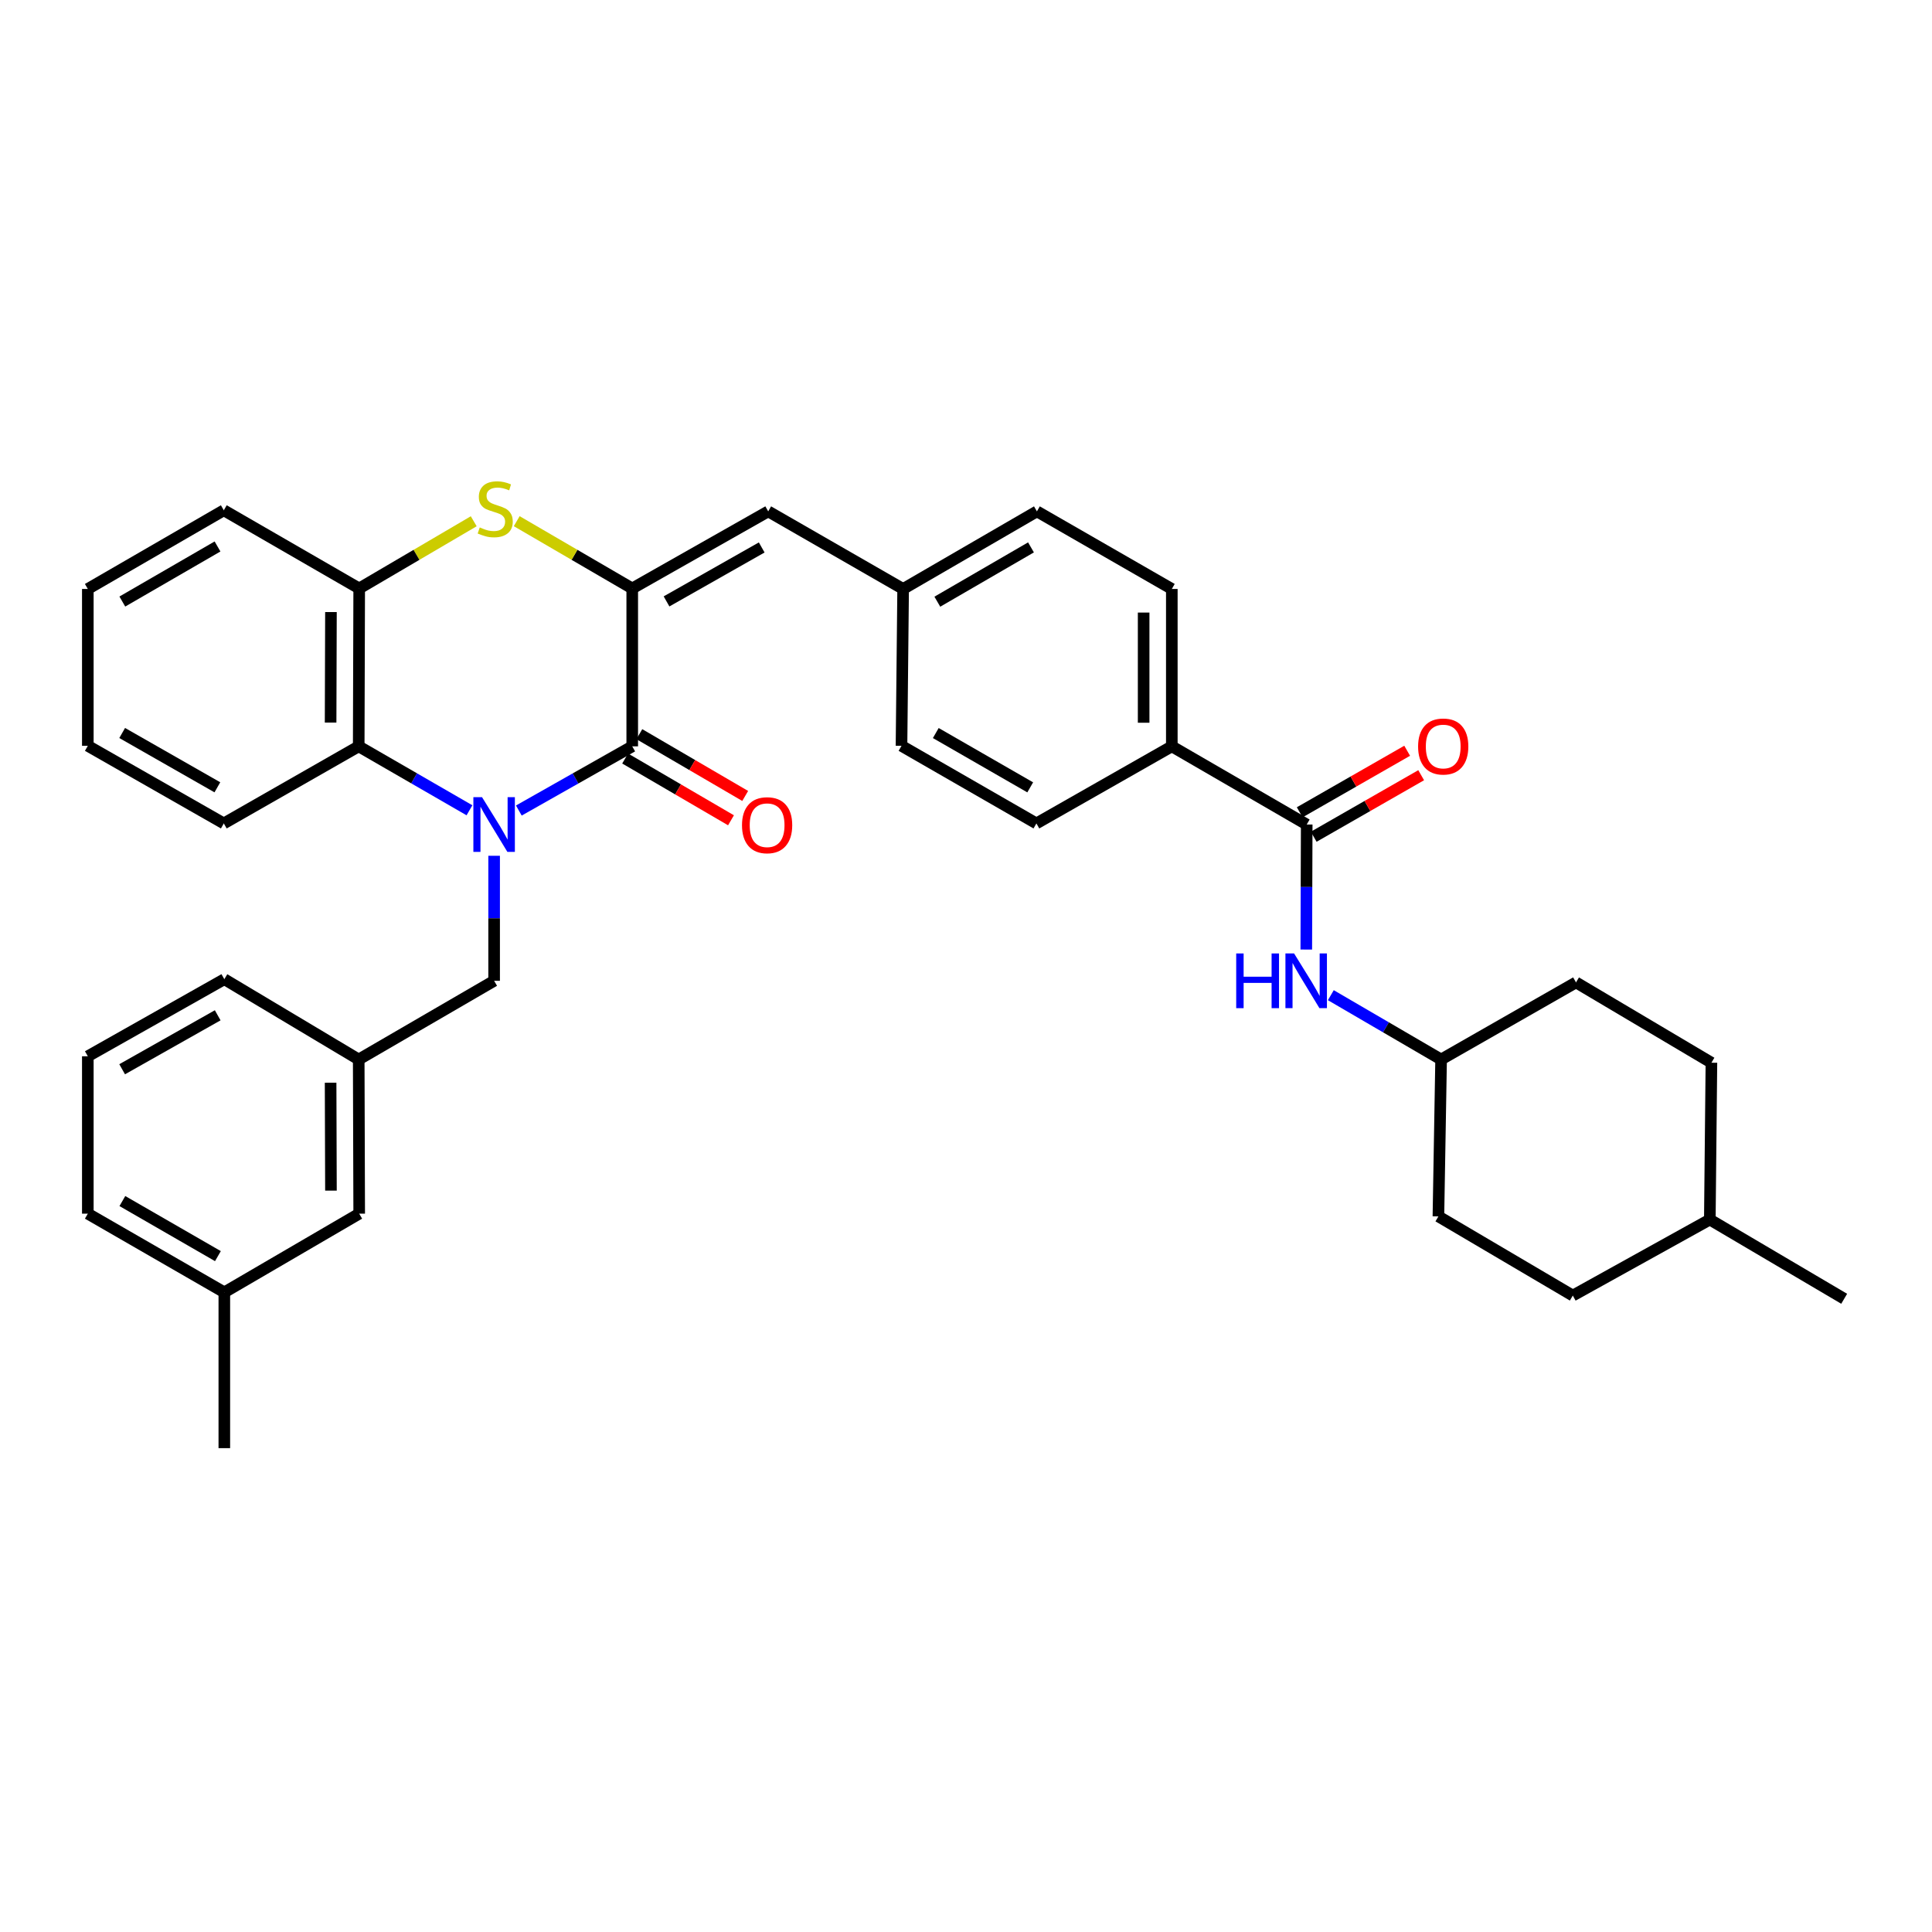 <?xml version='1.0' encoding='iso-8859-1'?>
<svg version='1.1' baseProfile='full'
              xmlns='http://www.w3.org/2000/svg'
                      xmlns:rdkit='http://www.rdkit.org/xml'
                      xmlns:xlink='http://www.w3.org/1999/xlink'
                  xml:space='preserve'
width='1000px' height='1000px' viewBox='0 0 1000 1000'>
<!-- END OF HEADER -->
<rect style='opacity:1.0;fill:#FFFFFF;stroke:none' width='1000' height='1000' x='0' y='0'> </rect>
<path class='bond-0' d='M 268.55,419.529 L 297.898,402.917' style='fill:none;fill-rule:evenodd;stroke:#0000FF;stroke-width:6px;stroke-linecap:butt;stroke-linejoin:miter;stroke-opacity:1' />
<path class='bond-0' d='M 297.898,402.917 L 327.245,386.306' style='fill:none;fill-rule:evenodd;stroke:#000000;stroke-width:6px;stroke-linecap:butt;stroke-linejoin:miter;stroke-opacity:1' />
<path class='bond-3' d='M 242.993,419.401 L 214.331,402.854' style='fill:none;fill-rule:evenodd;stroke:#0000FF;stroke-width:6px;stroke-linecap:butt;stroke-linejoin:miter;stroke-opacity:1' />
<path class='bond-3' d='M 214.331,402.854 L 185.669,386.306' style='fill:none;fill-rule:evenodd;stroke:#000000;stroke-width:6px;stroke-linecap:butt;stroke-linejoin:miter;stroke-opacity:1' />
<path class='bond-7' d='M 255.756,442.952 L 255.756,475.309' style='fill:none;fill-rule:evenodd;stroke:#0000FF;stroke-width:6px;stroke-linecap:butt;stroke-linejoin:miter;stroke-opacity:1' />
<path class='bond-7' d='M 255.756,475.309 L 255.756,507.666' style='fill:none;fill-rule:evenodd;stroke:#000000;stroke-width:6px;stroke-linecap:butt;stroke-linejoin:miter;stroke-opacity:1' />
<path class='bond-1' d='M 327.245,386.306 L 327.245,304.583' style='fill:none;fill-rule:evenodd;stroke:#000000;stroke-width:6px;stroke-linecap:butt;stroke-linejoin:miter;stroke-opacity:1' />
<path class='bond-10' d='M 323.57,392.604 L 350.965,408.591' style='fill:none;fill-rule:evenodd;stroke:#000000;stroke-width:6px;stroke-linecap:butt;stroke-linejoin:miter;stroke-opacity:1' />
<path class='bond-10' d='M 350.965,408.591 L 378.361,424.578' style='fill:none;fill-rule:evenodd;stroke:#FF0000;stroke-width:6px;stroke-linecap:butt;stroke-linejoin:miter;stroke-opacity:1' />
<path class='bond-10' d='M 330.921,380.008 L 358.316,395.995' style='fill:none;fill-rule:evenodd;stroke:#000000;stroke-width:6px;stroke-linecap:butt;stroke-linejoin:miter;stroke-opacity:1' />
<path class='bond-10' d='M 358.316,395.995 L 385.712,411.982' style='fill:none;fill-rule:evenodd;stroke:#FF0000;stroke-width:6px;stroke-linecap:butt;stroke-linejoin:miter;stroke-opacity:1' />
<path class='bond-6' d='M 327.245,304.583 L 397.624,264.686' style='fill:none;fill-rule:evenodd;stroke:#000000;stroke-width:6px;stroke-linecap:butt;stroke-linejoin:miter;stroke-opacity:1' />
<path class='bond-6' d='M 344.995,311.287 L 394.26,283.359' style='fill:none;fill-rule:evenodd;stroke:#000000;stroke-width:6px;stroke-linecap:butt;stroke-linejoin:miter;stroke-opacity:1' />
<path class='bond-35' d='M 327.245,304.583 L 297.35,287.172' style='fill:none;fill-rule:evenodd;stroke:#000000;stroke-width:6px;stroke-linecap:butt;stroke-linejoin:miter;stroke-opacity:1' />
<path class='bond-35' d='M 297.35,287.172 L 267.455,269.76' style='fill:none;fill-rule:evenodd;stroke:#CCCC00;stroke-width:6px;stroke-linecap:butt;stroke-linejoin:miter;stroke-opacity:1' />
<path class='bond-2' d='M 245.203,269.801 L 215.562,287.192' style='fill:none;fill-rule:evenodd;stroke:#CCCC00;stroke-width:6px;stroke-linecap:butt;stroke-linejoin:miter;stroke-opacity:1' />
<path class='bond-2' d='M 215.562,287.192 L 185.921,304.583' style='fill:none;fill-rule:evenodd;stroke:#000000;stroke-width:6px;stroke-linecap:butt;stroke-linejoin:miter;stroke-opacity:1' />
<path class='bond-4' d='M 185.669,386.306 L 185.921,304.583' style='fill:none;fill-rule:evenodd;stroke:#000000;stroke-width:6px;stroke-linecap:butt;stroke-linejoin:miter;stroke-opacity:1' />
<path class='bond-4' d='M 171.122,374.003 L 171.298,316.797' style='fill:none;fill-rule:evenodd;stroke:#000000;stroke-width:6px;stroke-linecap:butt;stroke-linejoin:miter;stroke-opacity:1' />
<path class='bond-25' d='M 185.669,386.306 L 115.841,426.203' style='fill:none;fill-rule:evenodd;stroke:#000000;stroke-width:6px;stroke-linecap:butt;stroke-linejoin:miter;stroke-opacity:1' />
<path class='bond-27' d='M 185.921,304.583 L 115.841,264.119' style='fill:none;fill-rule:evenodd;stroke:#000000;stroke-width:6px;stroke-linecap:butt;stroke-linejoin:miter;stroke-opacity:1' />
<path class='bond-5' d='M 676.352,426.77 L 606.532,386.306' style='fill:none;fill-rule:evenodd;stroke:#000000;stroke-width:6px;stroke-linecap:butt;stroke-linejoin:miter;stroke-opacity:1' />
<path class='bond-8' d='M 676.352,426.77 L 676.242,459.127' style='fill:none;fill-rule:evenodd;stroke:#000000;stroke-width:6px;stroke-linecap:butt;stroke-linejoin:miter;stroke-opacity:1' />
<path class='bond-8' d='M 676.242,459.127 L 676.132,491.484' style='fill:none;fill-rule:evenodd;stroke:#0000FF;stroke-width:6px;stroke-linecap:butt;stroke-linejoin:miter;stroke-opacity:1' />
<path class='bond-11' d='M 679.976,433.098 L 707.786,417.171' style='fill:none;fill-rule:evenodd;stroke:#000000;stroke-width:6px;stroke-linecap:butt;stroke-linejoin:miter;stroke-opacity:1' />
<path class='bond-11' d='M 707.786,417.171 L 735.595,401.245' style='fill:none;fill-rule:evenodd;stroke:#FF0000;stroke-width:6px;stroke-linecap:butt;stroke-linejoin:miter;stroke-opacity:1' />
<path class='bond-11' d='M 672.728,420.442 L 700.538,404.515' style='fill:none;fill-rule:evenodd;stroke:#000000;stroke-width:6px;stroke-linecap:butt;stroke-linejoin:miter;stroke-opacity:1' />
<path class='bond-11' d='M 700.538,404.515 L 728.347,388.589' style='fill:none;fill-rule:evenodd;stroke:#FF0000;stroke-width:6px;stroke-linecap:butt;stroke-linejoin:miter;stroke-opacity:1' />
<path class='bond-13' d='M 397.624,264.686 L 467.46,304.843' style='fill:none;fill-rule:evenodd;stroke:#000000;stroke-width:6px;stroke-linecap:butt;stroke-linejoin:miter;stroke-opacity:1' />
<path class='bond-12' d='M 255.756,507.666 L 185.669,548.389' style='fill:none;fill-rule:evenodd;stroke:#000000;stroke-width:6px;stroke-linecap:butt;stroke-linejoin:miter;stroke-opacity:1' />
<path class='bond-16' d='M 688.838,515.107 L 717.375,531.748' style='fill:none;fill-rule:evenodd;stroke:#0000FF;stroke-width:6px;stroke-linecap:butt;stroke-linejoin:miter;stroke-opacity:1' />
<path class='bond-16' d='M 717.375,531.748 L 745.913,548.389' style='fill:none;fill-rule:evenodd;stroke:#000000;stroke-width:6px;stroke-linecap:butt;stroke-linejoin:miter;stroke-opacity:1' />
<path class='bond-9' d='M 606.532,386.306 L 606.532,304.843' style='fill:none;fill-rule:evenodd;stroke:#000000;stroke-width:6px;stroke-linecap:butt;stroke-linejoin:miter;stroke-opacity:1' />
<path class='bond-9' d='M 591.948,374.086 L 591.948,317.062' style='fill:none;fill-rule:evenodd;stroke:#000000;stroke-width:6px;stroke-linecap:butt;stroke-linejoin:miter;stroke-opacity:1' />
<path class='bond-38' d='M 606.532,386.306 L 536.437,426.203' style='fill:none;fill-rule:evenodd;stroke:#000000;stroke-width:6px;stroke-linecap:butt;stroke-linejoin:miter;stroke-opacity:1' />
<path class='bond-17' d='M 185.669,548.389 L 185.921,628.192' style='fill:none;fill-rule:evenodd;stroke:#000000;stroke-width:6px;stroke-linecap:butt;stroke-linejoin:miter;stroke-opacity:1' />
<path class='bond-17' d='M 171.122,560.406 L 171.298,616.267' style='fill:none;fill-rule:evenodd;stroke:#000000;stroke-width:6px;stroke-linecap:butt;stroke-linejoin:miter;stroke-opacity:1' />
<path class='bond-29' d='M 185.669,548.389 L 116.109,506.831' style='fill:none;fill-rule:evenodd;stroke:#000000;stroke-width:6px;stroke-linecap:butt;stroke-linejoin:miter;stroke-opacity:1' />
<path class='bond-18' d='M 467.46,304.843 L 466.617,386.038' style='fill:none;fill-rule:evenodd;stroke:#000000;stroke-width:6px;stroke-linecap:butt;stroke-linejoin:miter;stroke-opacity:1' />
<path class='bond-19' d='M 467.46,304.843 L 536.705,264.686' style='fill:none;fill-rule:evenodd;stroke:#000000;stroke-width:6px;stroke-linecap:butt;stroke-linejoin:miter;stroke-opacity:1' />
<path class='bond-19' d='M 485.163,311.436 L 533.635,283.326' style='fill:none;fill-rule:evenodd;stroke:#000000;stroke-width:6px;stroke-linecap:butt;stroke-linejoin:miter;stroke-opacity:1' />
<path class='bond-14' d='M 606.532,304.843 L 536.705,264.686' style='fill:none;fill-rule:evenodd;stroke:#000000;stroke-width:6px;stroke-linecap:butt;stroke-linejoin:miter;stroke-opacity:1' />
<path class='bond-15' d='M 536.437,426.203 L 466.617,386.038' style='fill:none;fill-rule:evenodd;stroke:#000000;stroke-width:6px;stroke-linecap:butt;stroke-linejoin:miter;stroke-opacity:1' />
<path class='bond-15' d='M 533.237,407.536 L 484.363,379.421' style='fill:none;fill-rule:evenodd;stroke:#000000;stroke-width:6px;stroke-linecap:butt;stroke-linejoin:miter;stroke-opacity:1' />
<path class='bond-21' d='M 745.913,548.389 L 744.519,629.601' style='fill:none;fill-rule:evenodd;stroke:#000000;stroke-width:6px;stroke-linecap:butt;stroke-linejoin:miter;stroke-opacity:1' />
<path class='bond-22' d='M 745.913,548.389 L 815.741,508.492' style='fill:none;fill-rule:evenodd;stroke:#000000;stroke-width:6px;stroke-linecap:butt;stroke-linejoin:miter;stroke-opacity:1' />
<path class='bond-20' d='M 185.921,628.192 L 116.109,668.915' style='fill:none;fill-rule:evenodd;stroke:#000000;stroke-width:6px;stroke-linecap:butt;stroke-linejoin:miter;stroke-opacity:1' />
<path class='bond-31' d='M 116.109,668.915 L 116.109,749.56' style='fill:none;fill-rule:evenodd;stroke:#000000;stroke-width:6px;stroke-linecap:butt;stroke-linejoin:miter;stroke-opacity:1' />
<path class='bond-37' d='M 116.109,668.915 L 45.455,628.192' style='fill:none;fill-rule:evenodd;stroke:#000000;stroke-width:6px;stroke-linecap:butt;stroke-linejoin:miter;stroke-opacity:1' />
<path class='bond-37' d='M 112.794,650.171 L 63.336,621.664' style='fill:none;fill-rule:evenodd;stroke:#000000;stroke-width:6px;stroke-linecap:butt;stroke-linejoin:miter;stroke-opacity:1' />
<path class='bond-24' d='M 744.519,629.601 L 814.079,670.584' style='fill:none;fill-rule:evenodd;stroke:#000000;stroke-width:6px;stroke-linecap:butt;stroke-linejoin:miter;stroke-opacity:1' />
<path class='bond-23' d='M 815.741,508.492 L 885.828,550.059' style='fill:none;fill-rule:evenodd;stroke:#000000;stroke-width:6px;stroke-linecap:butt;stroke-linejoin:miter;stroke-opacity:1' />
<path class='bond-26' d='M 885.828,550.059 L 885.001,631.246' style='fill:none;fill-rule:evenodd;stroke:#000000;stroke-width:6px;stroke-linecap:butt;stroke-linejoin:miter;stroke-opacity:1' />
<path class='bond-39' d='M 814.079,670.584 L 885.001,631.246' style='fill:none;fill-rule:evenodd;stroke:#000000;stroke-width:6px;stroke-linecap:butt;stroke-linejoin:miter;stroke-opacity:1' />
<path class='bond-33' d='M 115.841,426.203 L 45.455,386.038' style='fill:none;fill-rule:evenodd;stroke:#000000;stroke-width:6px;stroke-linecap:butt;stroke-linejoin:miter;stroke-opacity:1' />
<path class='bond-33' d='M 112.512,407.511 L 63.241,379.396' style='fill:none;fill-rule:evenodd;stroke:#000000;stroke-width:6px;stroke-linecap:butt;stroke-linejoin:miter;stroke-opacity:1' />
<path class='bond-32' d='M 885.001,631.246 L 954.545,672.245' style='fill:none;fill-rule:evenodd;stroke:#000000;stroke-width:6px;stroke-linecap:butt;stroke-linejoin:miter;stroke-opacity:1' />
<path class='bond-36' d='M 115.841,264.119 L 45.455,304.843' style='fill:none;fill-rule:evenodd;stroke:#000000;stroke-width:6px;stroke-linecap:butt;stroke-linejoin:miter;stroke-opacity:1' />
<path class='bond-36' d='M 112.587,282.852 L 63.316,311.358' style='fill:none;fill-rule:evenodd;stroke:#000000;stroke-width:6px;stroke-linecap:butt;stroke-linejoin:miter;stroke-opacity:1' />
<path class='bond-28' d='M 45.455,546.728 L 116.109,506.831' style='fill:none;fill-rule:evenodd;stroke:#000000;stroke-width:6px;stroke-linecap:butt;stroke-linejoin:miter;stroke-opacity:1' />
<path class='bond-28' d='M 63.224,553.444 L 112.682,525.516' style='fill:none;fill-rule:evenodd;stroke:#000000;stroke-width:6px;stroke-linecap:butt;stroke-linejoin:miter;stroke-opacity:1' />
<path class='bond-30' d='M 45.455,546.728 L 45.455,628.192' style='fill:none;fill-rule:evenodd;stroke:#000000;stroke-width:6px;stroke-linecap:butt;stroke-linejoin:miter;stroke-opacity:1' />
<path class='bond-34' d='M 45.455,386.038 L 45.455,304.843' style='fill:none;fill-rule:evenodd;stroke:#000000;stroke-width:6px;stroke-linecap:butt;stroke-linejoin:miter;stroke-opacity:1' />
<path  class='atom-0' d='M 249.496 412.61
L 258.776 427.61
Q 259.696 429.09, 261.176 431.77
Q 262.656 434.45, 262.736 434.61
L 262.736 412.61
L 266.496 412.61
L 266.496 440.93
L 262.616 440.93
L 252.656 424.53
Q 251.496 422.61, 250.256 420.41
Q 249.056 418.21, 248.696 417.53
L 248.696 440.93
L 245.016 440.93
L 245.016 412.61
L 249.496 412.61
' fill='#0000FF'/>
<path  class='atom-3' d='M 248.324 272.997
Q 248.644 273.117, 249.964 273.677
Q 251.284 274.237, 252.724 274.597
Q 254.204 274.917, 255.644 274.917
Q 258.324 274.917, 259.884 273.637
Q 261.444 272.317, 261.444 270.037
Q 261.444 268.477, 260.644 267.517
Q 259.884 266.557, 258.684 266.037
Q 257.484 265.517, 255.484 264.917
Q 252.964 264.157, 251.444 263.437
Q 249.964 262.717, 248.884 261.197
Q 247.844 259.677, 247.844 257.117
Q 247.844 253.557, 250.244 251.357
Q 252.684 249.157, 257.484 249.157
Q 260.764 249.157, 264.484 250.717
L 263.564 253.797
Q 260.164 252.397, 257.604 252.397
Q 254.844 252.397, 253.324 253.557
Q 251.804 254.677, 251.844 256.637
Q 251.844 258.157, 252.604 259.077
Q 253.404 259.997, 254.524 260.517
Q 255.684 261.037, 257.604 261.637
Q 260.164 262.437, 261.684 263.237
Q 263.204 264.037, 264.284 265.677
Q 265.404 267.277, 265.404 270.037
Q 265.404 273.957, 262.764 276.077
Q 260.164 278.157, 255.804 278.157
Q 253.284 278.157, 251.364 277.597
Q 249.484 277.077, 247.244 276.157
L 248.324 272.997
' fill='#CCCC00'/>
<path  class='atom-9' d='M 639.857 493.506
L 643.697 493.506
L 643.697 505.546
L 658.177 505.546
L 658.177 493.506
L 662.017 493.506
L 662.017 521.826
L 658.177 521.826
L 658.177 508.746
L 643.697 508.746
L 643.697 521.826
L 639.857 521.826
L 639.857 493.506
' fill='#0000FF'/>
<path  class='atom-9' d='M 669.817 493.506
L 679.097 508.506
Q 680.017 509.986, 681.497 512.666
Q 682.977 515.346, 683.057 515.506
L 683.057 493.506
L 686.817 493.506
L 686.817 521.826
L 682.937 521.826
L 672.977 505.426
Q 671.817 503.506, 670.577 501.306
Q 669.377 499.106, 669.017 498.426
L 669.017 521.826
L 665.337 521.826
L 665.337 493.506
L 669.817 493.506
' fill='#0000FF'/>
<path  class='atom-11' d='M 384.057 427.126
Q 384.057 420.326, 387.417 416.526
Q 390.777 412.726, 397.057 412.726
Q 403.337 412.726, 406.697 416.526
Q 410.057 420.326, 410.057 427.126
Q 410.057 434.006, 406.657 437.926
Q 403.257 441.806, 397.057 441.806
Q 390.817 441.806, 387.417 437.926
Q 384.057 434.046, 384.057 427.126
M 397.057 438.606
Q 401.377 438.606, 403.697 435.726
Q 406.057 432.806, 406.057 427.126
Q 406.057 421.566, 403.697 418.766
Q 401.377 415.926, 397.057 415.926
Q 392.737 415.926, 390.377 418.726
Q 388.057 421.526, 388.057 427.126
Q 388.057 432.846, 390.377 435.726
Q 392.737 438.606, 397.057 438.606
' fill='#FF0000'/>
<path  class='atom-12' d='M 734.007 386.386
Q 734.007 379.586, 737.367 375.786
Q 740.727 371.986, 747.007 371.986
Q 753.287 371.986, 756.647 375.786
Q 760.007 379.586, 760.007 386.386
Q 760.007 393.266, 756.607 397.186
Q 753.207 401.066, 747.007 401.066
Q 740.767 401.066, 737.367 397.186
Q 734.007 393.306, 734.007 386.386
M 747.007 397.866
Q 751.327 397.866, 753.647 394.986
Q 756.007 392.066, 756.007 386.386
Q 756.007 380.826, 753.647 378.026
Q 751.327 375.186, 747.007 375.186
Q 742.687 375.186, 740.327 377.986
Q 738.007 380.786, 738.007 386.386
Q 738.007 392.106, 740.327 394.986
Q 742.687 397.866, 747.007 397.866
' fill='#FF0000'/>
</svg>
